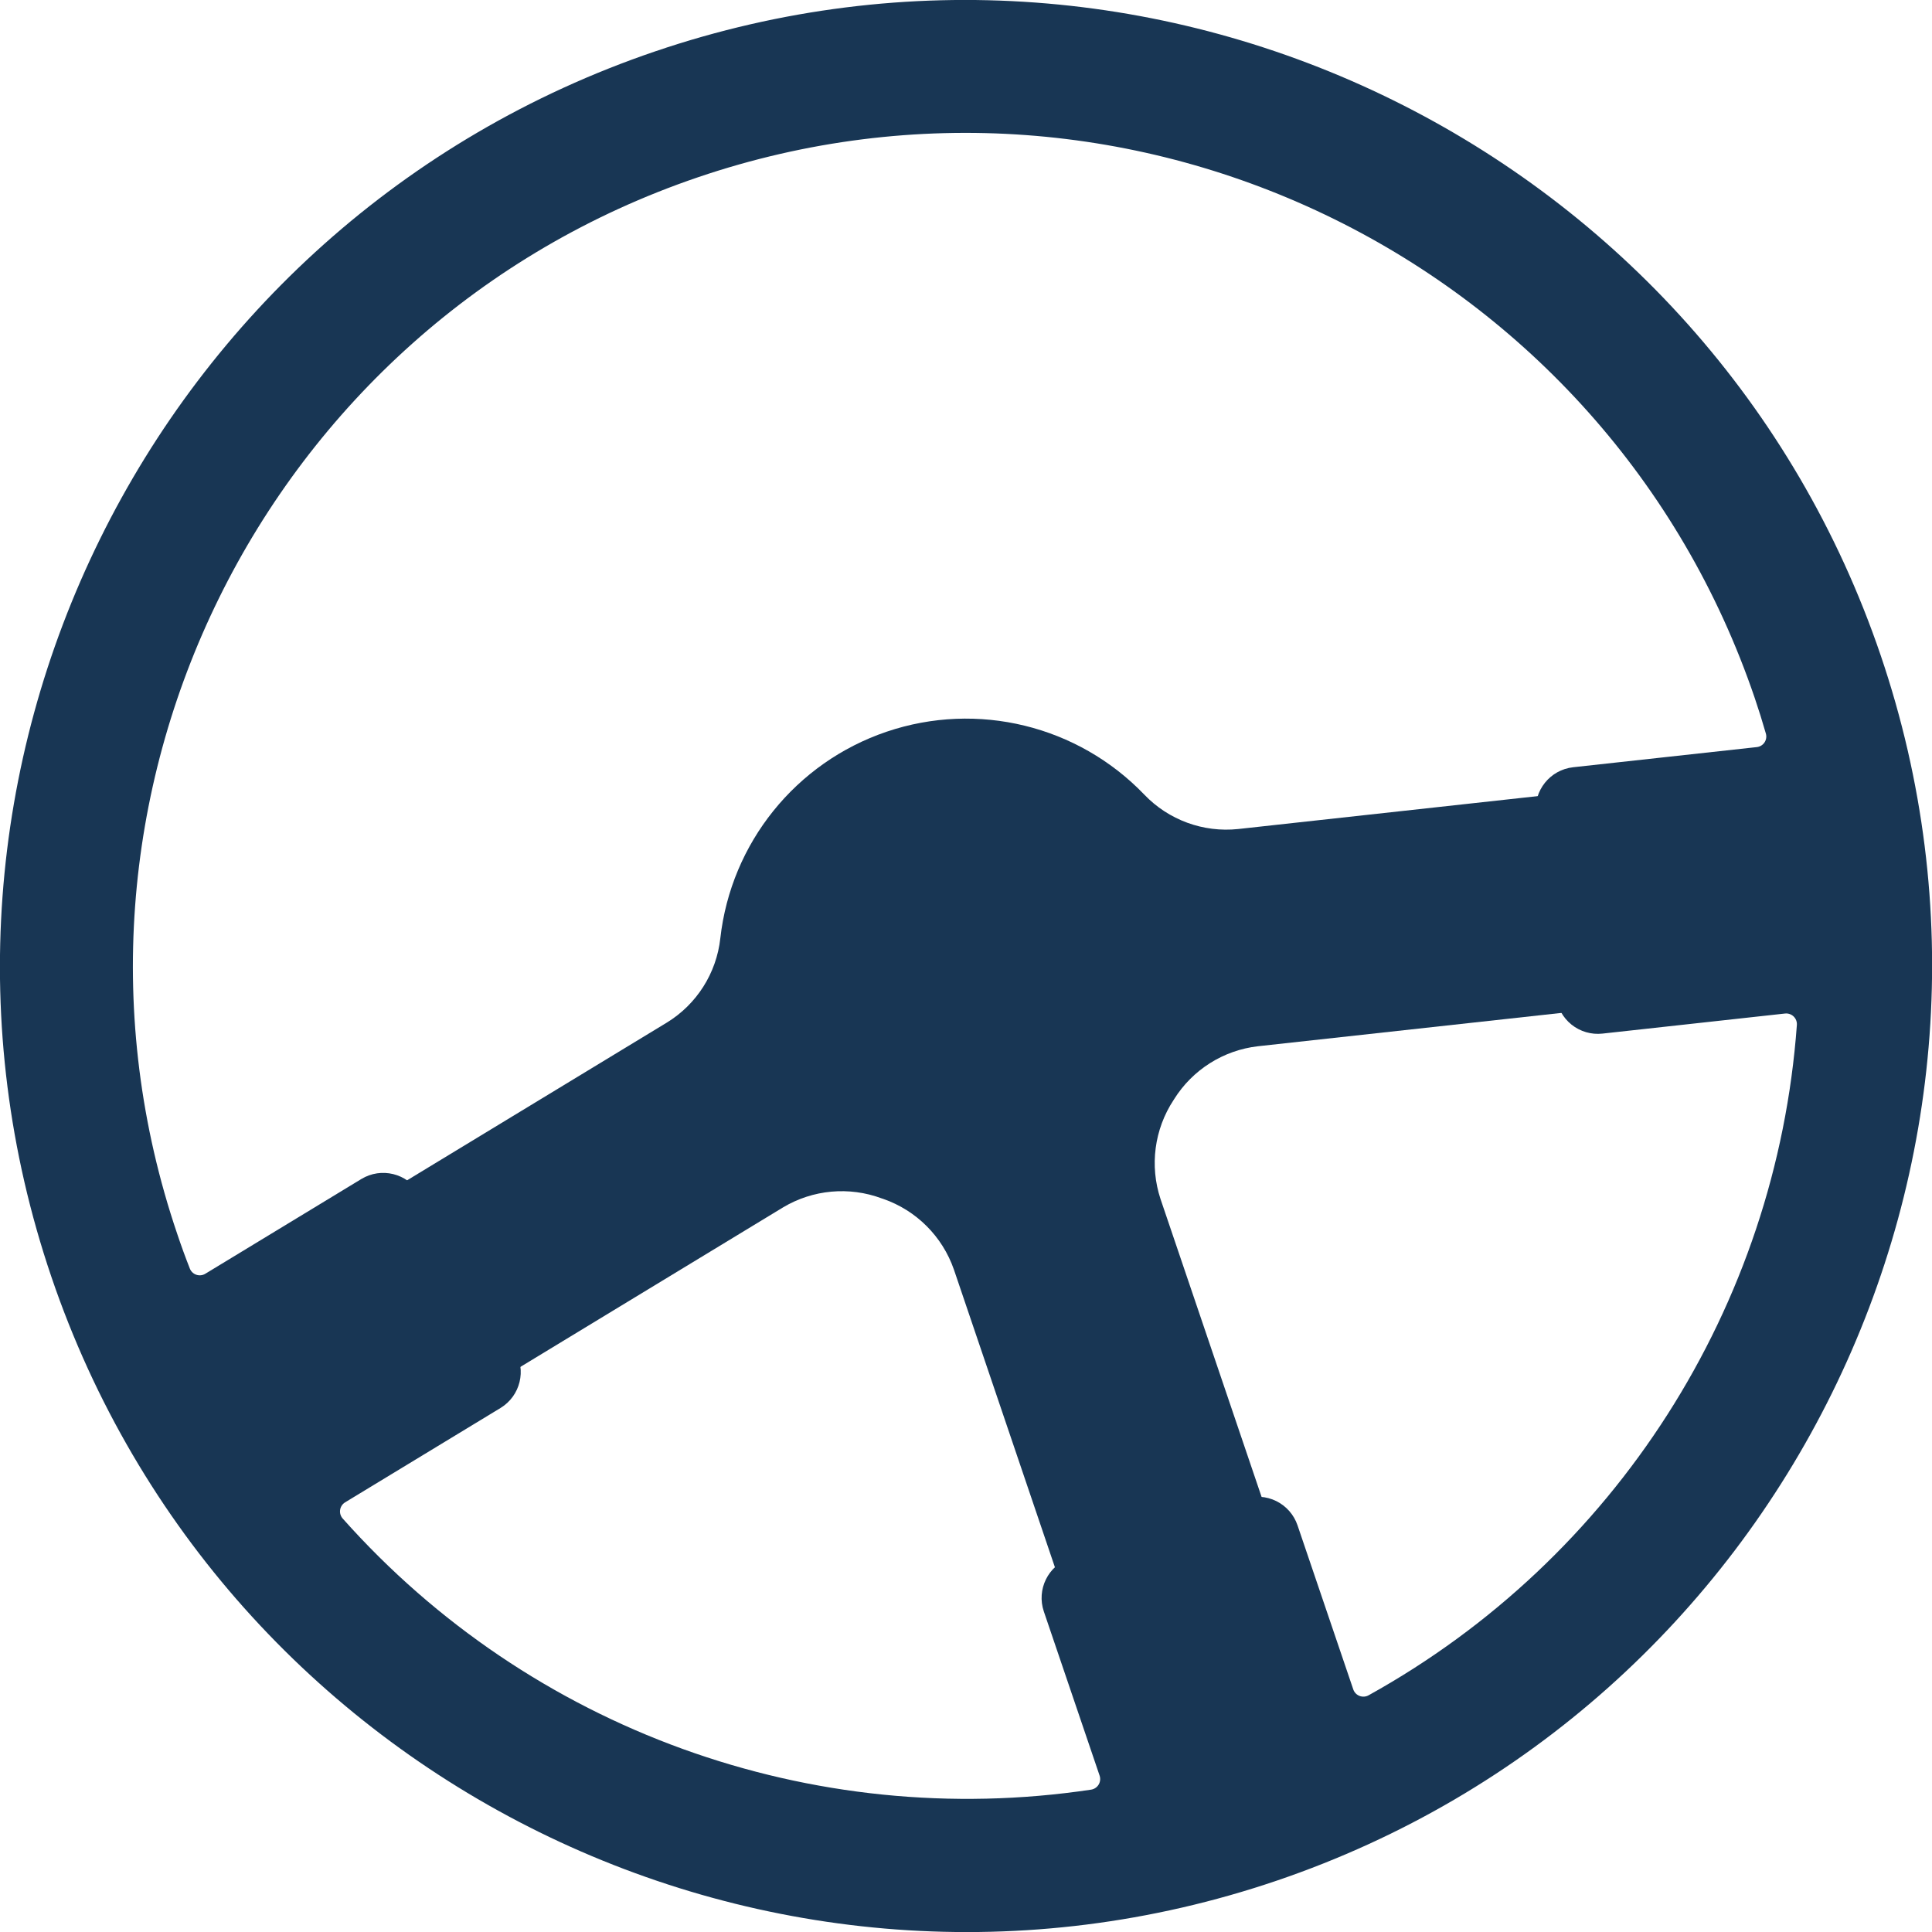 <svg id="stuur" xmlns="http://www.w3.org/2000/svg" xmlns:xlink="http://www.w3.org/1999/xlink" viewBox="0 0 429.45 429.45" shape-rendering="geometricPrecision" text-rendering="geometricPrecision" style="background-color:transparent"><style><![CDATA[#stuur-laag-2_tr {animation: stuur-laag-2_tr__tr 4000ms linear infinite normal forwards}@keyframes stuur-laag-2_tr__tr { 0% {transform: translate(214.725px,214.724px) rotate(-20deg);animation-timing-function: cubic-bezier(0,0,0.58,1)} 35% {transform: translate(214.725px,214.724px) rotate(20deg);animation-timing-function: cubic-bezier(0.42,0,1,1)} 45% {transform: translate(214.725px,214.724px) rotate(20deg);animation-timing-function: cubic-bezier(0.42,0,0.58,1)} 85% {transform: translate(214.725px,214.724px) rotate(-20deg)} 100% {transform: translate(214.725px,214.724px) rotate(-20deg)}}]]></style><g id="stuur-laag-2_tr" transform="translate(214.725,214.724) rotate(-20)"><g id="stuur-laag-2" transform="translate(-214.725,-214.725)"><g id="stuur-laag-1"><path id="stuur-path1" d="M367.58,227.72L282,206.81c-7.579-1.883-13.857-7.171-17-14.32-8.613-19.5-27.727-32.259-49.039-32.735s-40.976,11.418-50.451,30.515c-3.458,6.996-9.961,11.995-17.61,13.54L61,221.12l9.48,47.59l87.67-17.47c7.585-1.459,15.422.609,21.3,5.62l.28.22c6.043,4.922,9.502,12.337,9.39,20.13l-2,91l48.52,1l2-91c.221-7.8,4.006-15.068,10.27-19.72l.18-.14c6.086-4.739,13.996-6.458,21.5-4.67l86.48,21.13Z" fill="#183654"/><path id="stuur-path2" d="M219.35,0.05C101,-2.5,2.6,91.73,0.05,210.1s91.68,216.75,210.05,219.3s216.75-91.68,219.3-210-91.68-216.8-210.05-219.35Zm21.27,395.22l.83-38.51c.056-2.482-.877-4.884-2.593-6.677s-4.075-2.83-6.557-2.883l-40.84-.88c-5.166-.106-9.441,3.994-9.55,9.16L181.08,394c-.017.7-.341,1.357-.886,1.796s-1.256.616-1.944.484C116.732,383.792,65.678,341.085,42.52,282.74c-.256-.654-.209-1.388.129-2.004s.932-1.05,1.621-1.186l39.62-7.89c5.065-1.011,8.355-5.933,7.35-11l-8-40.06c-1.011-5.065-5.933-8.355-11-7.35l-39.81,7.93c-.685.136-1.394-.037-1.94-.473s-.871-1.089-.89-1.787q-.11-4.06,0-8.18C31.8,108.66,116.6,27.4,218.71,29.6s183.34,87,181.14,189.11q-.09,4.17-.38,8.28c-.047.698-.401,1.339-.967,1.75s-1.285.55-1.963.38l-39.88-9.75c-5.02-1.224-10.083,1.851-11.31,6.87l-9.69,39.68c-.591,2.41-.2,4.955,1.086,7.077s3.364,3.644,5.774,4.233l39.67,9.69c.683.168,1.256.629,1.567,1.26s.326,1.367.043,2.01c-25.67,57.24-78.491,97.661-140.45,107.48-.693.103-1.396-.104-1.922-.567s-.822-1.133-.808-1.833Z" fill="#183654"/></g></g></g></svg>